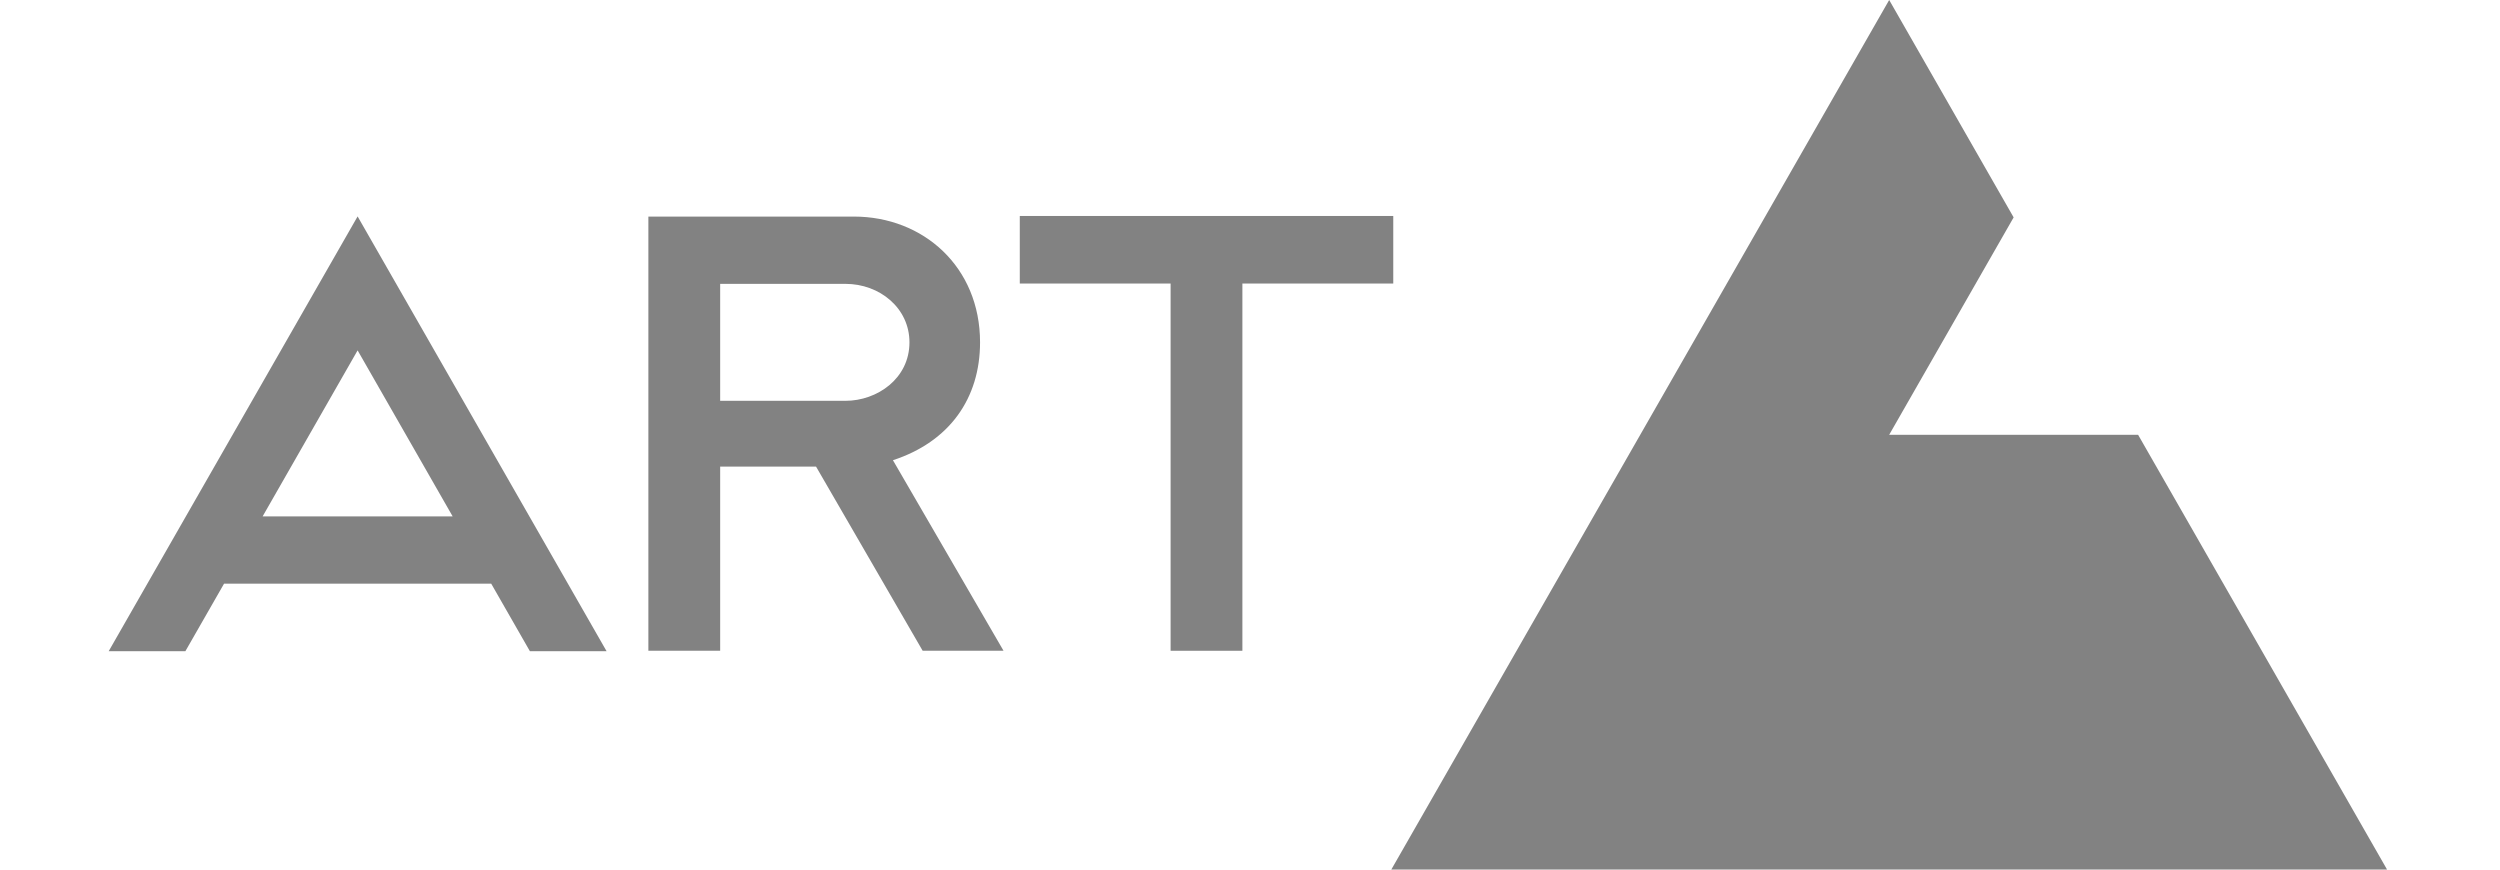 <?xml version="1.0" encoding="UTF-8"?> <svg xmlns="http://www.w3.org/2000/svg" width="46" height="16" viewBox="0 0 46 16" fill="none"> <path d="M25.6 16L34.761 0L37.051 4L34.761 8H39.341L43.922 16H25.6Z" fill="#828282"></path> <path d="M18.764 5.217V3.974H25.636V5.217H22.86V11.974H21.539V5.217H18.764Z" fill="#828282"></path> <path fill-rule="evenodd" clip-rule="evenodd" d="M16.43 8.468L18.465 11.974H16.977L15.015 8.585H13.251V11.974H11.93V3.985H15.711C16.989 3.985 18.033 4.911 18.033 6.299C18.033 7.33 17.47 8.128 16.43 8.468ZM15.556 5.223H13.251V7.375H15.556C16.137 7.375 16.734 6.968 16.734 6.299C16.734 5.669 16.187 5.223 15.556 5.223Z" fill="#828282"></path> <path fill-rule="evenodd" clip-rule="evenodd" d="M9.038 10.739L9.75 11.982H11.161L6.58 3.982L2 11.982H3.411L4.123 10.739H9.038ZM8.329 9.502L6.58 6.447L4.832 9.502H8.329Z" fill="#828282"></path> </svg> 